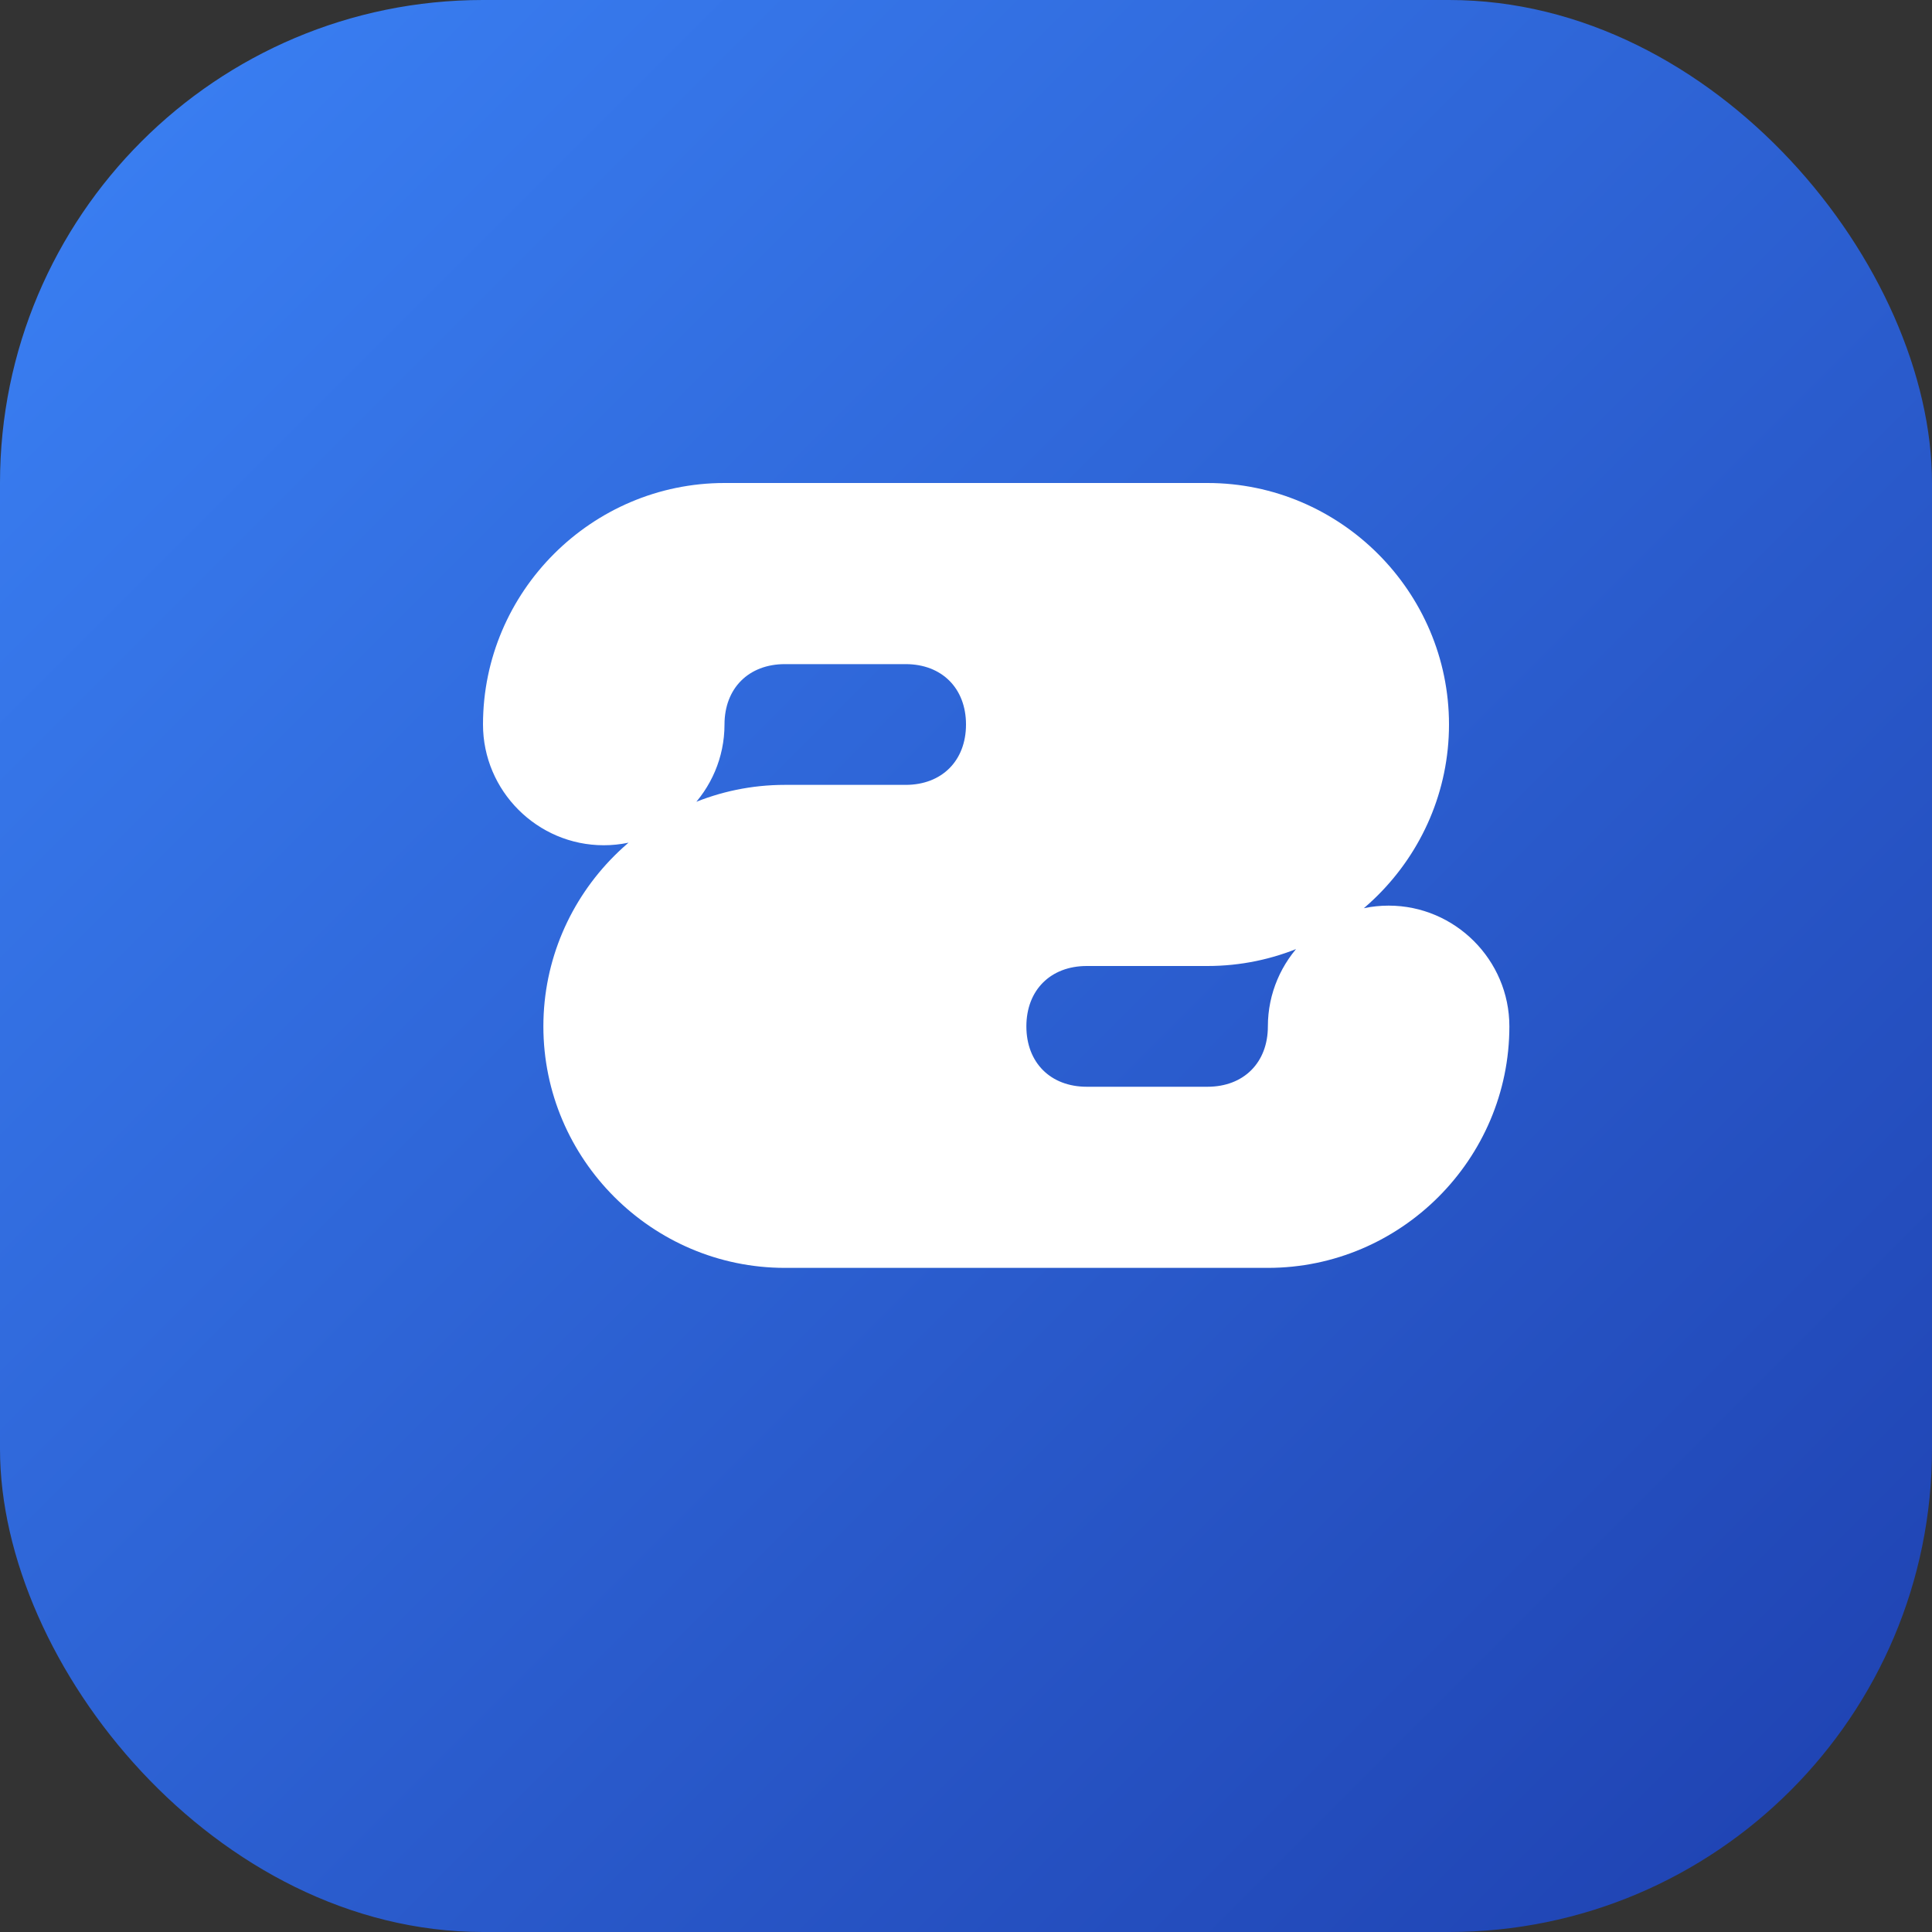 <svg width="32" height="32" viewBox="0 0 32 32" fill="none" xmlns="http://www.w3.org/2000/svg">
  <rect x="0" y="0" width="32" height="32" fill="#333333" stroke="none"/>
  <defs>
    <linearGradient id="grad1" x1="0%" y1="0%" x2="100%" y2="100%">
      <stop offset="0%" style="stop-color:#3b82f6;stop-opacity:1" />
      <stop offset="100%" style="stop-color:#1e40af;stop-opacity:1" />
    </linearGradient>
  </defs>
  <rect width="32" height="32" rx="8" fill="url(#grad1)"/>
  <g fill="white">
    <!-- S字を表現 -->
    <path d="M12 8c-2.2 0-4 1.8-4 4 0 1.1.9 2 2 2s2-.9 2-2c0-.6.4-1 1-1h2c.6 0 1 .4 1 1s-.4 1-1 1h-2c-2.2 0-4 1.8-4 4s1.8 4 4 4h8c2.2 0 4-1.8 4-4 0-1.1-.9-2-2-2s-2 .9-2 2c0 .6-.4 1-1 1h-2c-.6 0-1-.4-1-1s.4-1 1-1h2c2.2 0 4-1.8 4-4s-1.8-4-4-4h-8z"/>
  </g>
</svg> 